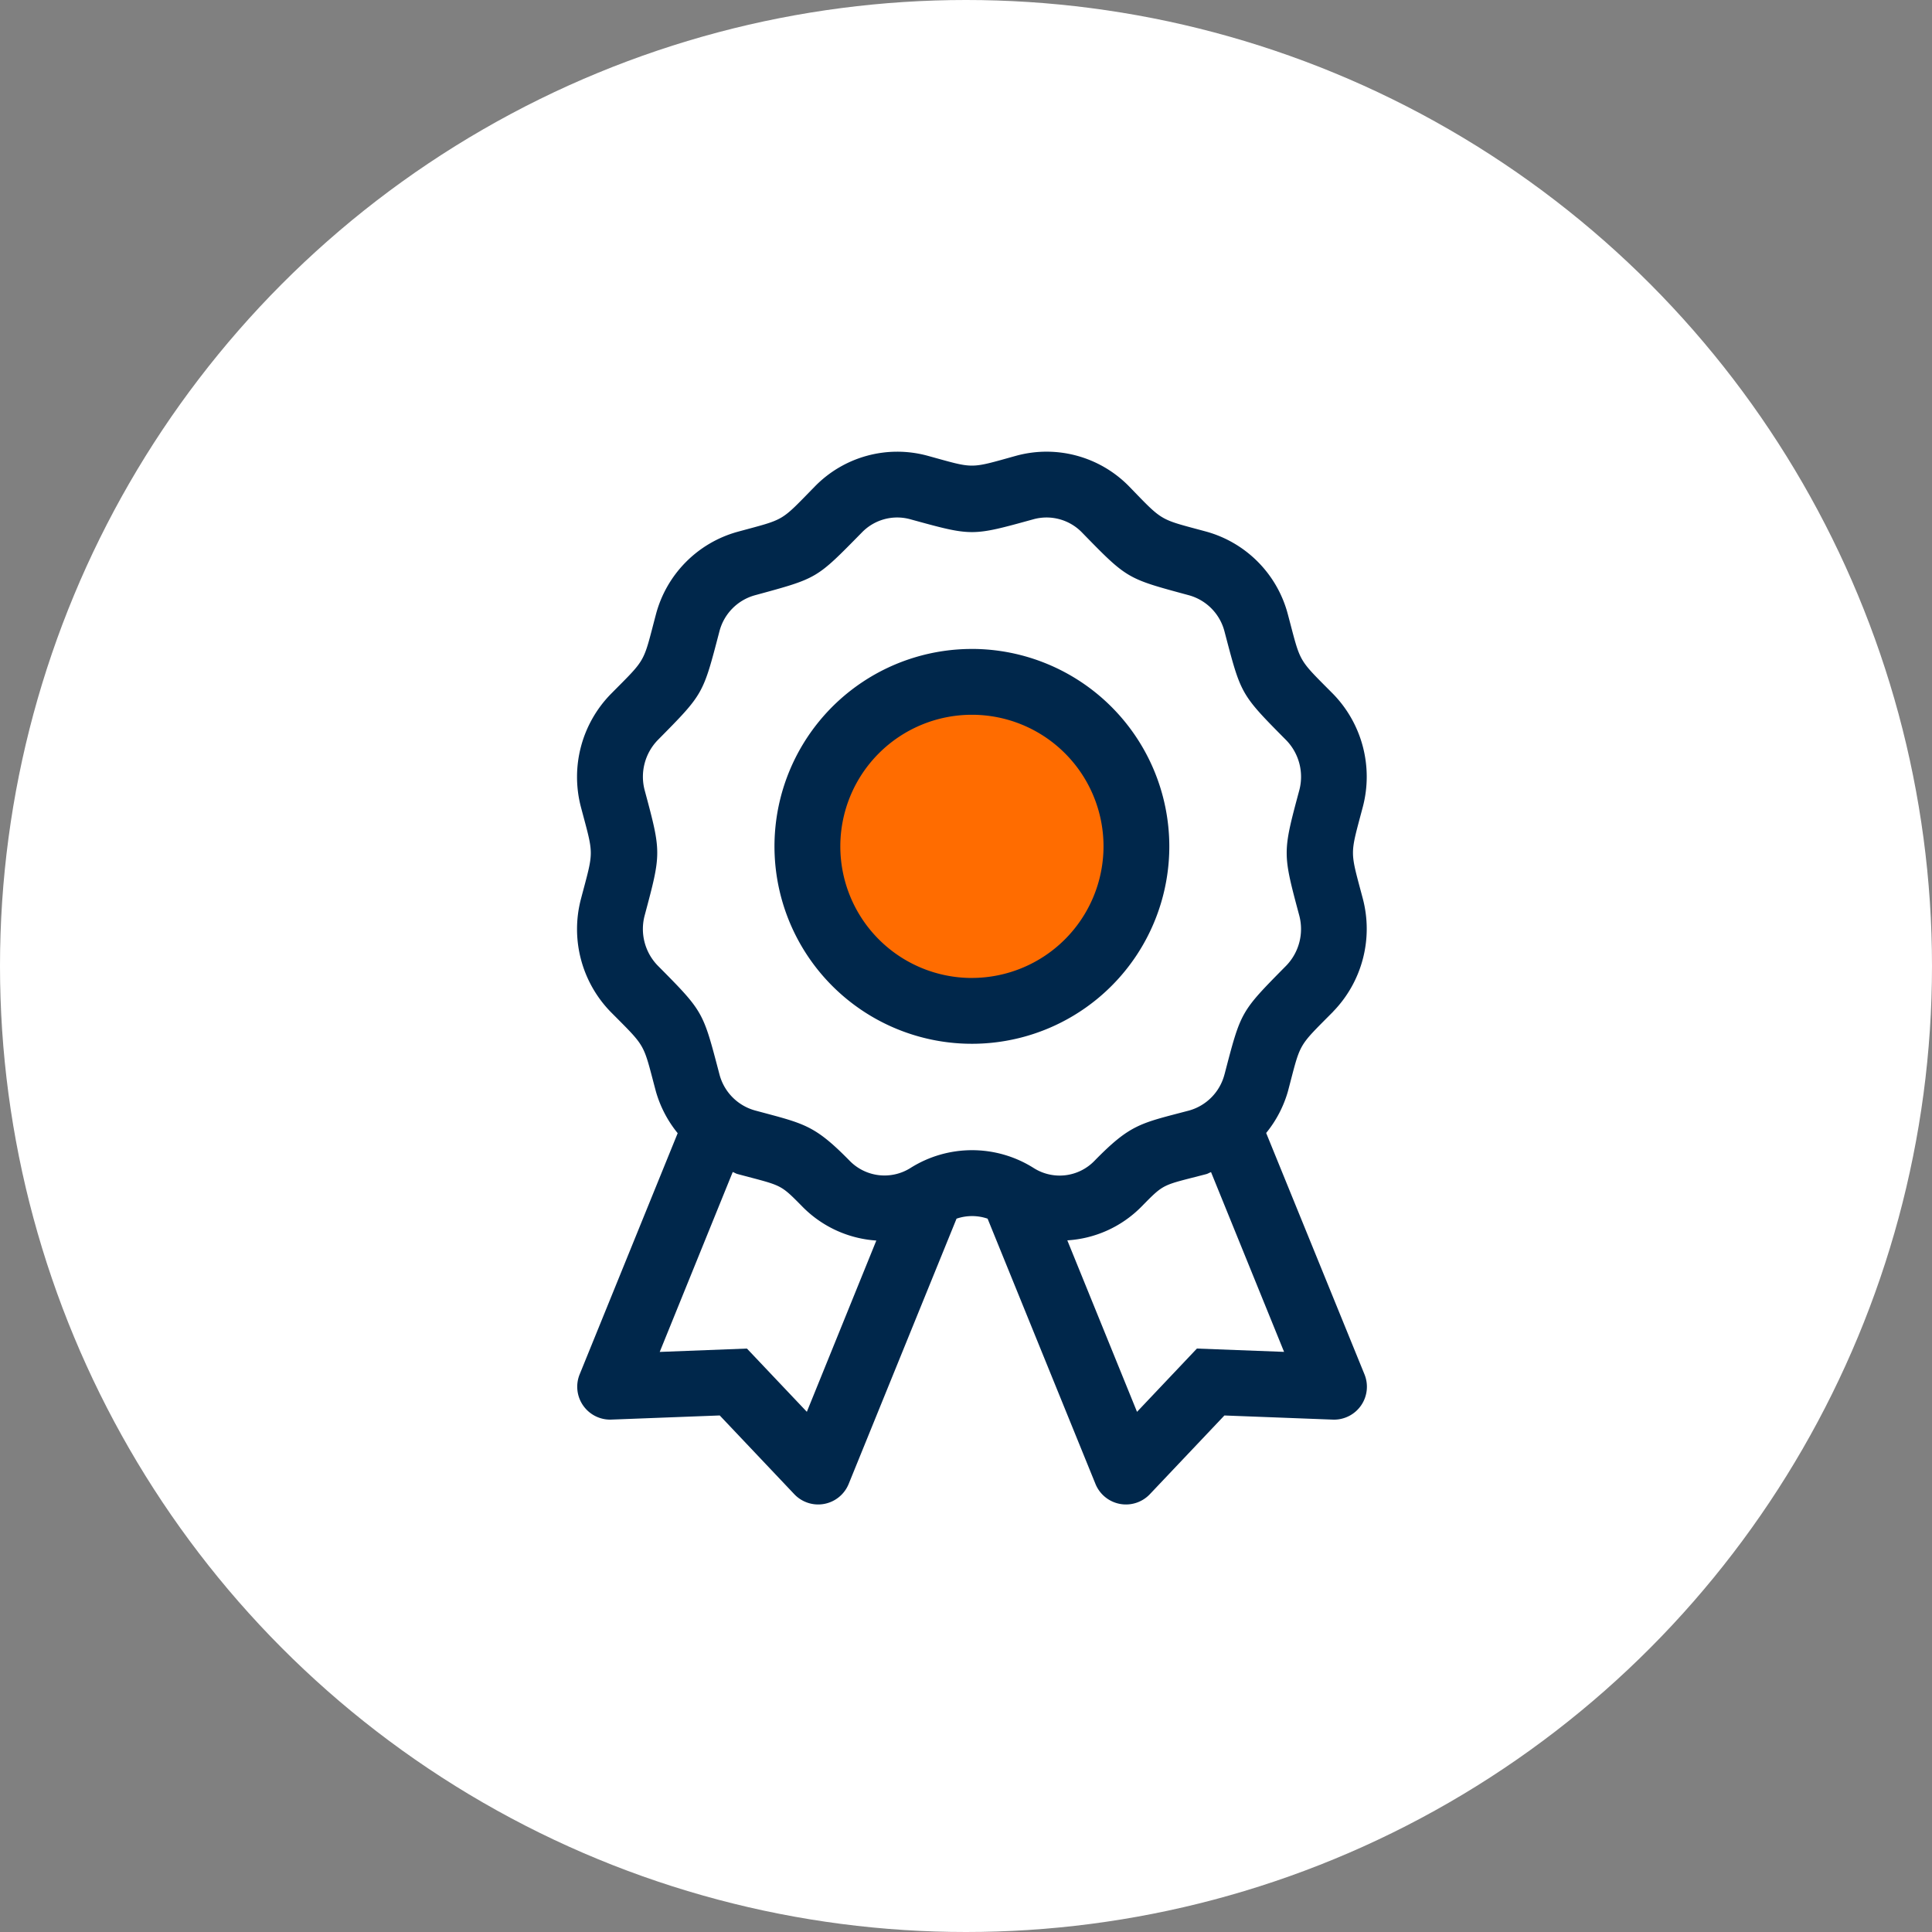 <svg xmlns="http://www.w3.org/2000/svg" width="77" height="77" viewBox="0 0 77 77">
  <rect x="0" y="0" width="77" height="77" fill="#808080" stroke="none"/>
  <g id="Group_4623" data-name="Group 4623" transform="translate(-489 -1706)">
    <circle id="Ellipse_233" data-name="Ellipse 233" cx="38.5" cy="38.5" r="38.5" transform="translate(489 1706)" fill="#fff"/>
    <circle id="Ellipse_900" data-name="Ellipse 900" cx="6.5" cy="6.5" r="6.5" transform="translate(521 1734)" fill="#ff6c00"/>
    <path id="award" d="M15.733,7.862A7.868,7.868,0,1,0,23.6,15.729a7.877,7.877,0,0,0-7.868-7.868Zm0,13.113a5.245,5.245,0,1,1,5.245-5.245A5.251,5.251,0,0,1,15.733,20.974Zm14.394,1.342a4.729,4.729,0,0,0,1.186-4.5c-.524-1.983-.524-1.676,0-3.663a4.729,4.729,0,0,0-1.186-4.5c-1.441-1.452-1.276-1.2-1.8-3.163a4.645,4.645,0,0,0-3.255-3.306c-1.91-.518-1.69-.375-3.094-1.821A4.6,4.6,0,0,0,17.513.158c-1.926.534-1.647.525-3.563,0A4.589,4.589,0,0,0,9.484,1.375C8.066,2.823,8.319,2.667,6.393,3.193A4.647,4.647,0,0,0,3.135,6.5c-.521,1.97-.359,1.71-1.8,3.165a4.729,4.729,0,0,0-1.185,4.5c.524,1.981.524,1.674,0,3.663a4.729,4.729,0,0,0,1.186,4.5c1.441,1.452,1.276,1.2,1.8,3.163a4.638,4.638,0,0,0,.87,1.67L.1,36.771a1.311,1.311,0,0,0,1.212,1.806c.045,0-.238.01,4.37-.166l2.971,3.138a1.312,1.312,0,0,0,2.167-.406l4.3-10.575a1.913,1.913,0,0,1,1.238,0l4.3,10.575a1.312,1.312,0,0,0,2.167.406l2.971-3.137c4.608.176,4.325.166,4.37.166a1.311,1.311,0,0,0,1.212-1.806L27.46,27.153a4.642,4.642,0,0,0,.87-1.669c.521-1.972.359-1.712,1.8-3.167ZM9.154,38.266,6.766,35.745l-3.476.134L6.2,28.709c.065.021.12.061.187.079,1.792.48,1.677.377,2.589,1.3a4.549,4.549,0,0,0,2.947,1.352Zm19.022-2.389L24.7,35.745l-2.387,2.522-2.778-6.835a4.534,4.534,0,0,0,2.952-1.34c.935-.951.806-.835,2.589-1.3.066-.018.122-.058.187-.079l2.913,7.169ZM25.8,24.815a2.021,2.021,0,0,1-1.411,1.443c-1.936.512-2.327.529-3.767,2a1.931,1.931,0,0,1-2.438.285,4.6,4.6,0,0,0-4.892,0,1.94,1.94,0,0,1-2.438-.288c-1.424-1.449-1.813-1.471-3.767-2A2.021,2.021,0,0,1,5.67,24.813c-.661-2.51-.617-2.474-2.461-4.333a2.093,2.093,0,0,1-.52-1.992c.668-2.5.672-2.5,0-5a2.1,2.1,0,0,1,.52-1.991c1.837-1.86,1.8-1.808,2.461-4.336A2.016,2.016,0,0,1,7.081,5.723c2.523-.689,2.432-.639,4.272-2.509a1.957,1.957,0,0,1,1.908-.525c2.5.687,2.446.688,4.94,0a1.968,1.968,0,0,1,1.91.522C21.938,5.085,21.9,5.05,24.386,5.723A2.021,2.021,0,0,1,25.8,7.167c.661,2.51.617,2.474,2.461,4.333a2.093,2.093,0,0,1,.52,1.992c-.671,2.5-.669,2.5,0,5a2.1,2.1,0,0,1-.52,1.991c-1.837,1.861-1.8,1.808-2.461,4.336Z" transform="translate(512.003 1724.002)" fill="#00274b"/>
  </g>
</svg>
